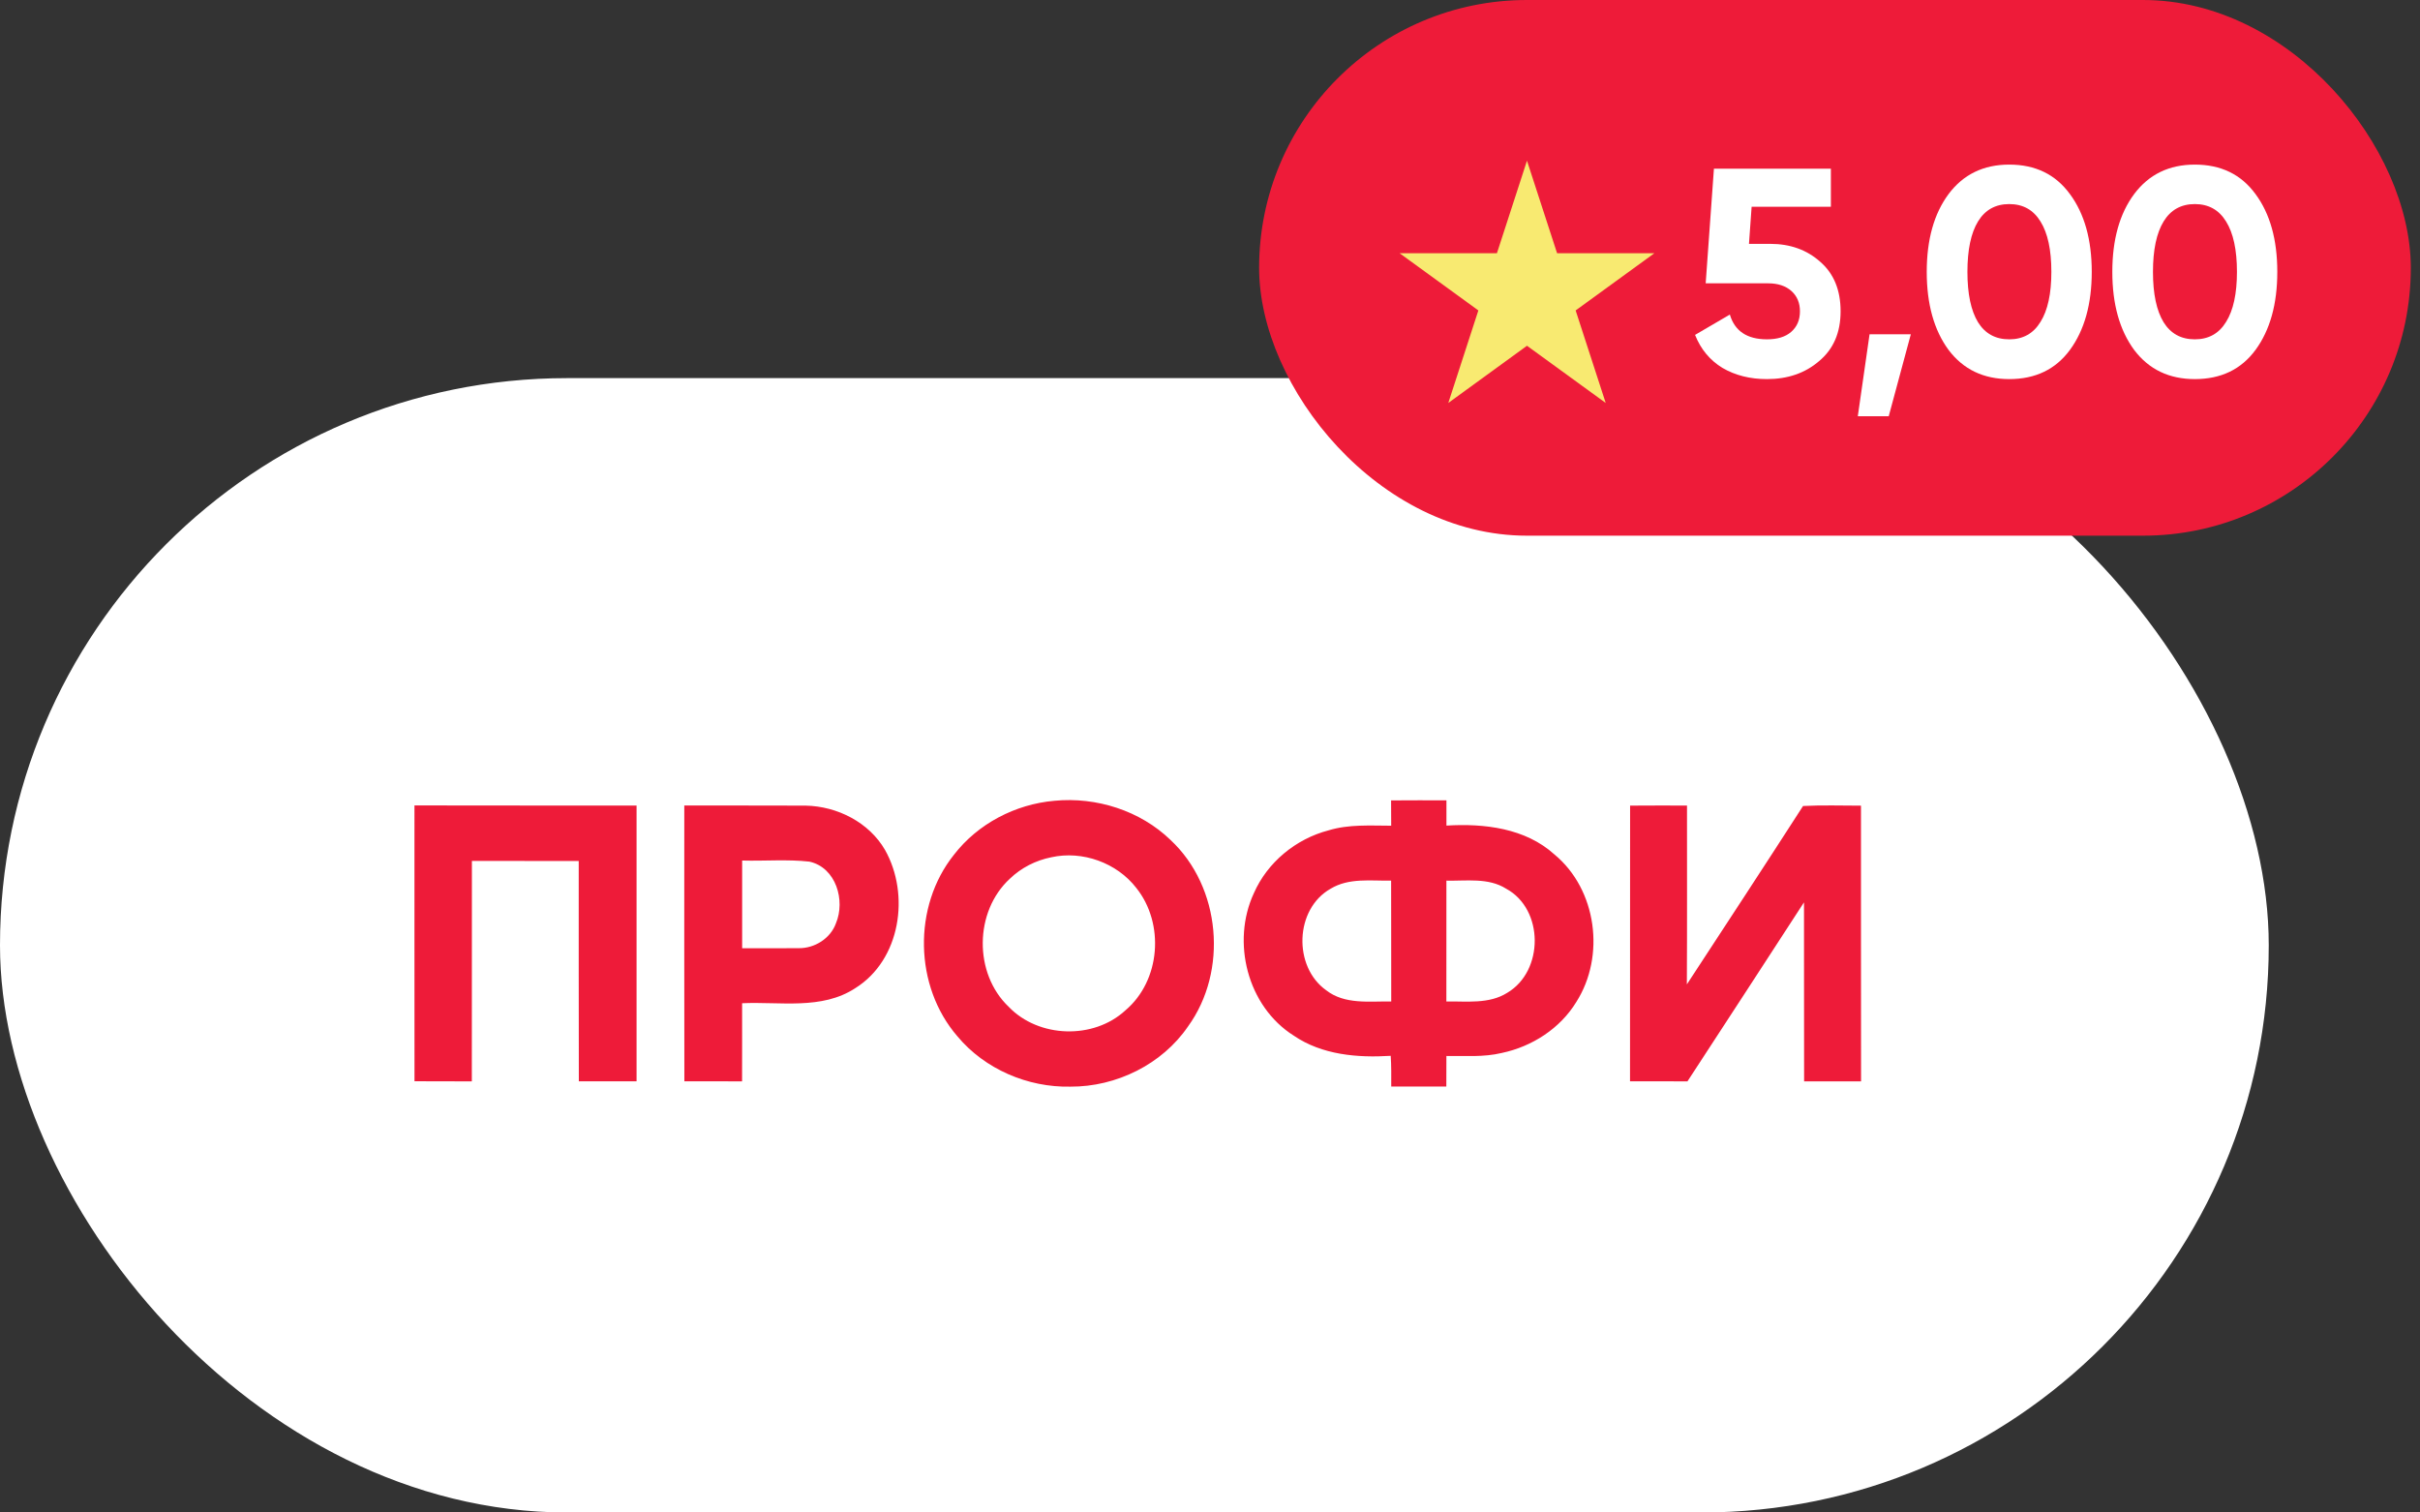 <?xml version="1.0" encoding="UTF-8"?> <svg xmlns="http://www.w3.org/2000/svg" width="64" height="40" viewBox="0 0 64 40" fill="none"><rect x="0" y="0" width="64" height="40" fill="#333333" stroke="none"/><rect y="10" width="60" height="30" rx="15" fill="white"></rect><path fill-rule="evenodd" clip-rule="evenodd" d="M27.884 21.178C28.996 21.07 30.155 21.439 30.957 22.215C32.291 23.461 32.482 25.682 31.416 27.15C30.733 28.147 29.523 28.744 28.31 28.738C27.181 28.763 26.042 28.274 25.321 27.408C24.175 26.086 24.136 23.972 25.227 22.607C25.858 21.787 26.85 21.268 27.884 21.178ZM27.802 22.672C27.391 22.754 27.007 22.95 26.707 23.239C25.765 24.105 25.748 25.744 26.676 26.626C27.467 27.453 28.922 27.499 29.763 26.72C30.695 25.933 30.804 24.422 30.05 23.482C29.538 22.819 28.626 22.488 27.802 22.672ZM36.789 21.168C37.277 21.164 37.764 21.165 38.253 21.166C38.251 21.388 38.251 21.612 38.253 21.834C39.253 21.773 40.342 21.901 41.111 22.599C42.233 23.529 42.459 25.286 41.688 26.498C41.263 27.197 40.518 27.679 39.717 27.847C39.237 27.963 38.74 27.922 38.252 27.927C38.252 28.196 38.251 28.465 38.25 28.735C37.764 28.736 37.279 28.736 36.793 28.735C36.793 28.463 36.798 28.193 36.779 27.923C35.898 27.978 34.962 27.899 34.215 27.389C32.986 26.614 32.561 24.911 33.16 23.622C33.517 22.807 34.269 22.186 35.135 21.96C35.672 21.796 36.238 21.836 36.792 21.837C36.792 21.613 36.792 21.39 36.789 21.168ZM35.191 23.503C34.239 24.039 34.194 25.567 35.074 26.19C35.562 26.571 36.214 26.478 36.793 26.485C36.79 25.419 36.794 24.355 36.79 23.29C36.254 23.298 35.673 23.211 35.191 23.503ZM38.252 23.29C38.25 24.355 38.253 25.419 38.251 26.485C38.791 26.477 39.379 26.559 39.86 26.257C40.835 25.682 40.835 24.046 39.832 23.503C39.36 23.205 38.781 23.302 38.252 23.29ZM10.961 21.301C12.919 21.307 14.877 21.301 16.835 21.304C16.836 23.735 16.834 26.166 16.835 28.597C16.326 28.598 15.817 28.598 15.308 28.597C15.302 26.654 15.307 24.713 15.305 22.77C14.364 22.768 13.422 22.769 12.48 22.769C12.477 24.713 12.482 26.655 12.478 28.598C11.973 28.596 11.468 28.6 10.962 28.595C10.959 26.164 10.962 23.733 10.961 21.301ZM18.097 21.303C19.167 21.306 20.237 21.3 21.308 21.306C22.145 21.323 22.984 21.749 23.406 22.479C24.071 23.658 23.82 25.386 22.617 26.135C21.73 26.715 20.625 26.485 19.626 26.532C19.625 27.22 19.628 27.909 19.625 28.598C19.116 28.597 18.608 28.598 18.099 28.597C18.094 26.166 18.097 23.735 18.097 21.303ZM19.627 22.758C19.626 23.531 19.625 24.305 19.627 25.078C20.126 25.075 20.624 25.082 21.122 25.076C21.544 25.082 21.962 24.819 22.106 24.422C22.363 23.817 22.112 22.943 21.405 22.787C20.816 22.721 20.218 22.775 19.627 22.758ZM43.11 21.306C43.611 21.301 44.113 21.304 44.615 21.304C44.614 22.881 44.62 24.457 44.611 26.034C45.639 24.463 46.668 22.894 47.684 21.316C48.194 21.289 48.706 21.307 49.216 21.307C49.218 23.737 49.214 26.168 49.218 28.598C48.716 28.597 48.214 28.598 47.712 28.598C47.706 27.02 47.714 25.442 47.709 23.864C46.685 25.444 45.655 27.021 44.627 28.598C44.12 28.596 43.614 28.599 43.108 28.597C43.111 26.166 43.108 23.736 43.11 21.306Z" fill="#EE1B39"></path><rect x="33.299" width="30.458" height="14.167" rx="7.083" fill="#EE1B39"></rect><path d="M46.254 6.449H46.815C47.345 6.449 47.786 6.608 48.14 6.925C48.498 7.236 48.677 7.673 48.677 8.234C48.677 8.795 48.488 9.234 48.108 9.55C47.74 9.867 47.28 10.026 46.729 10.026C46.283 10.026 45.89 9.927 45.553 9.73C45.22 9.527 44.979 9.236 44.828 8.857L45.748 8.319C45.877 8.756 46.205 8.974 46.729 8.974C47.005 8.974 47.218 8.909 47.368 8.779C47.524 8.644 47.602 8.462 47.602 8.234C47.602 8.01 47.527 7.831 47.376 7.696C47.225 7.561 47.02 7.493 46.761 7.493H45.109L45.327 4.462H48.42V5.468H46.324L46.254 6.449Z" fill="white"></path><path d="M49.443 8.841H50.534L49.95 11.008H49.132L49.443 8.841Z" fill="white"></path><path d="M53.137 10.026C52.456 10.026 51.921 9.769 51.532 9.254C51.147 8.73 50.955 8.041 50.955 7.19C50.955 6.338 51.147 5.652 51.532 5.133C51.921 4.613 52.456 4.353 53.137 4.353C53.828 4.353 54.363 4.613 54.742 5.133C55.126 5.652 55.319 6.338 55.319 7.19C55.319 8.041 55.126 8.73 54.742 9.254C54.363 9.769 53.828 10.026 53.137 10.026ZM54.251 7.19C54.251 6.608 54.155 6.164 53.963 5.857C53.776 5.551 53.501 5.397 53.137 5.397C52.773 5.397 52.498 5.551 52.311 5.857C52.124 6.164 52.031 6.608 52.031 7.19C52.031 7.771 52.124 8.215 52.311 8.522C52.498 8.823 52.773 8.974 53.137 8.974C53.501 8.974 53.776 8.821 53.963 8.514C54.155 8.208 54.251 7.766 54.251 7.19Z" fill="white"></path><path d="M58.045 10.026C57.364 10.026 56.829 9.769 56.44 9.254C56.055 8.73 55.863 8.041 55.863 7.19C55.863 6.338 56.055 5.652 56.44 5.133C56.829 4.613 57.364 4.353 58.045 4.353C58.736 4.353 59.271 4.613 59.65 5.133C60.034 5.652 60.226 6.338 60.226 7.19C60.226 8.041 60.034 8.73 59.65 9.254C59.271 9.769 58.736 10.026 58.045 10.026ZM59.159 7.19C59.159 6.608 59.063 6.164 58.871 5.857C58.684 5.551 58.408 5.397 58.045 5.397C57.681 5.397 57.406 5.551 57.219 5.857C57.032 6.164 56.938 6.608 56.938 7.19C56.938 7.771 57.032 8.215 57.219 8.522C57.406 8.823 57.681 8.974 58.045 8.974C58.408 8.974 58.684 8.821 58.871 8.514C59.063 8.208 59.159 7.766 59.159 7.19Z" fill="white"></path><path d="M40.383 4.25L41.179 6.697H43.752L41.67 8.21L42.465 10.657L40.383 9.144L38.302 10.657L39.097 8.21L37.015 6.697H39.588L40.383 4.25Z" fill="#F8EA71"></path></svg> 